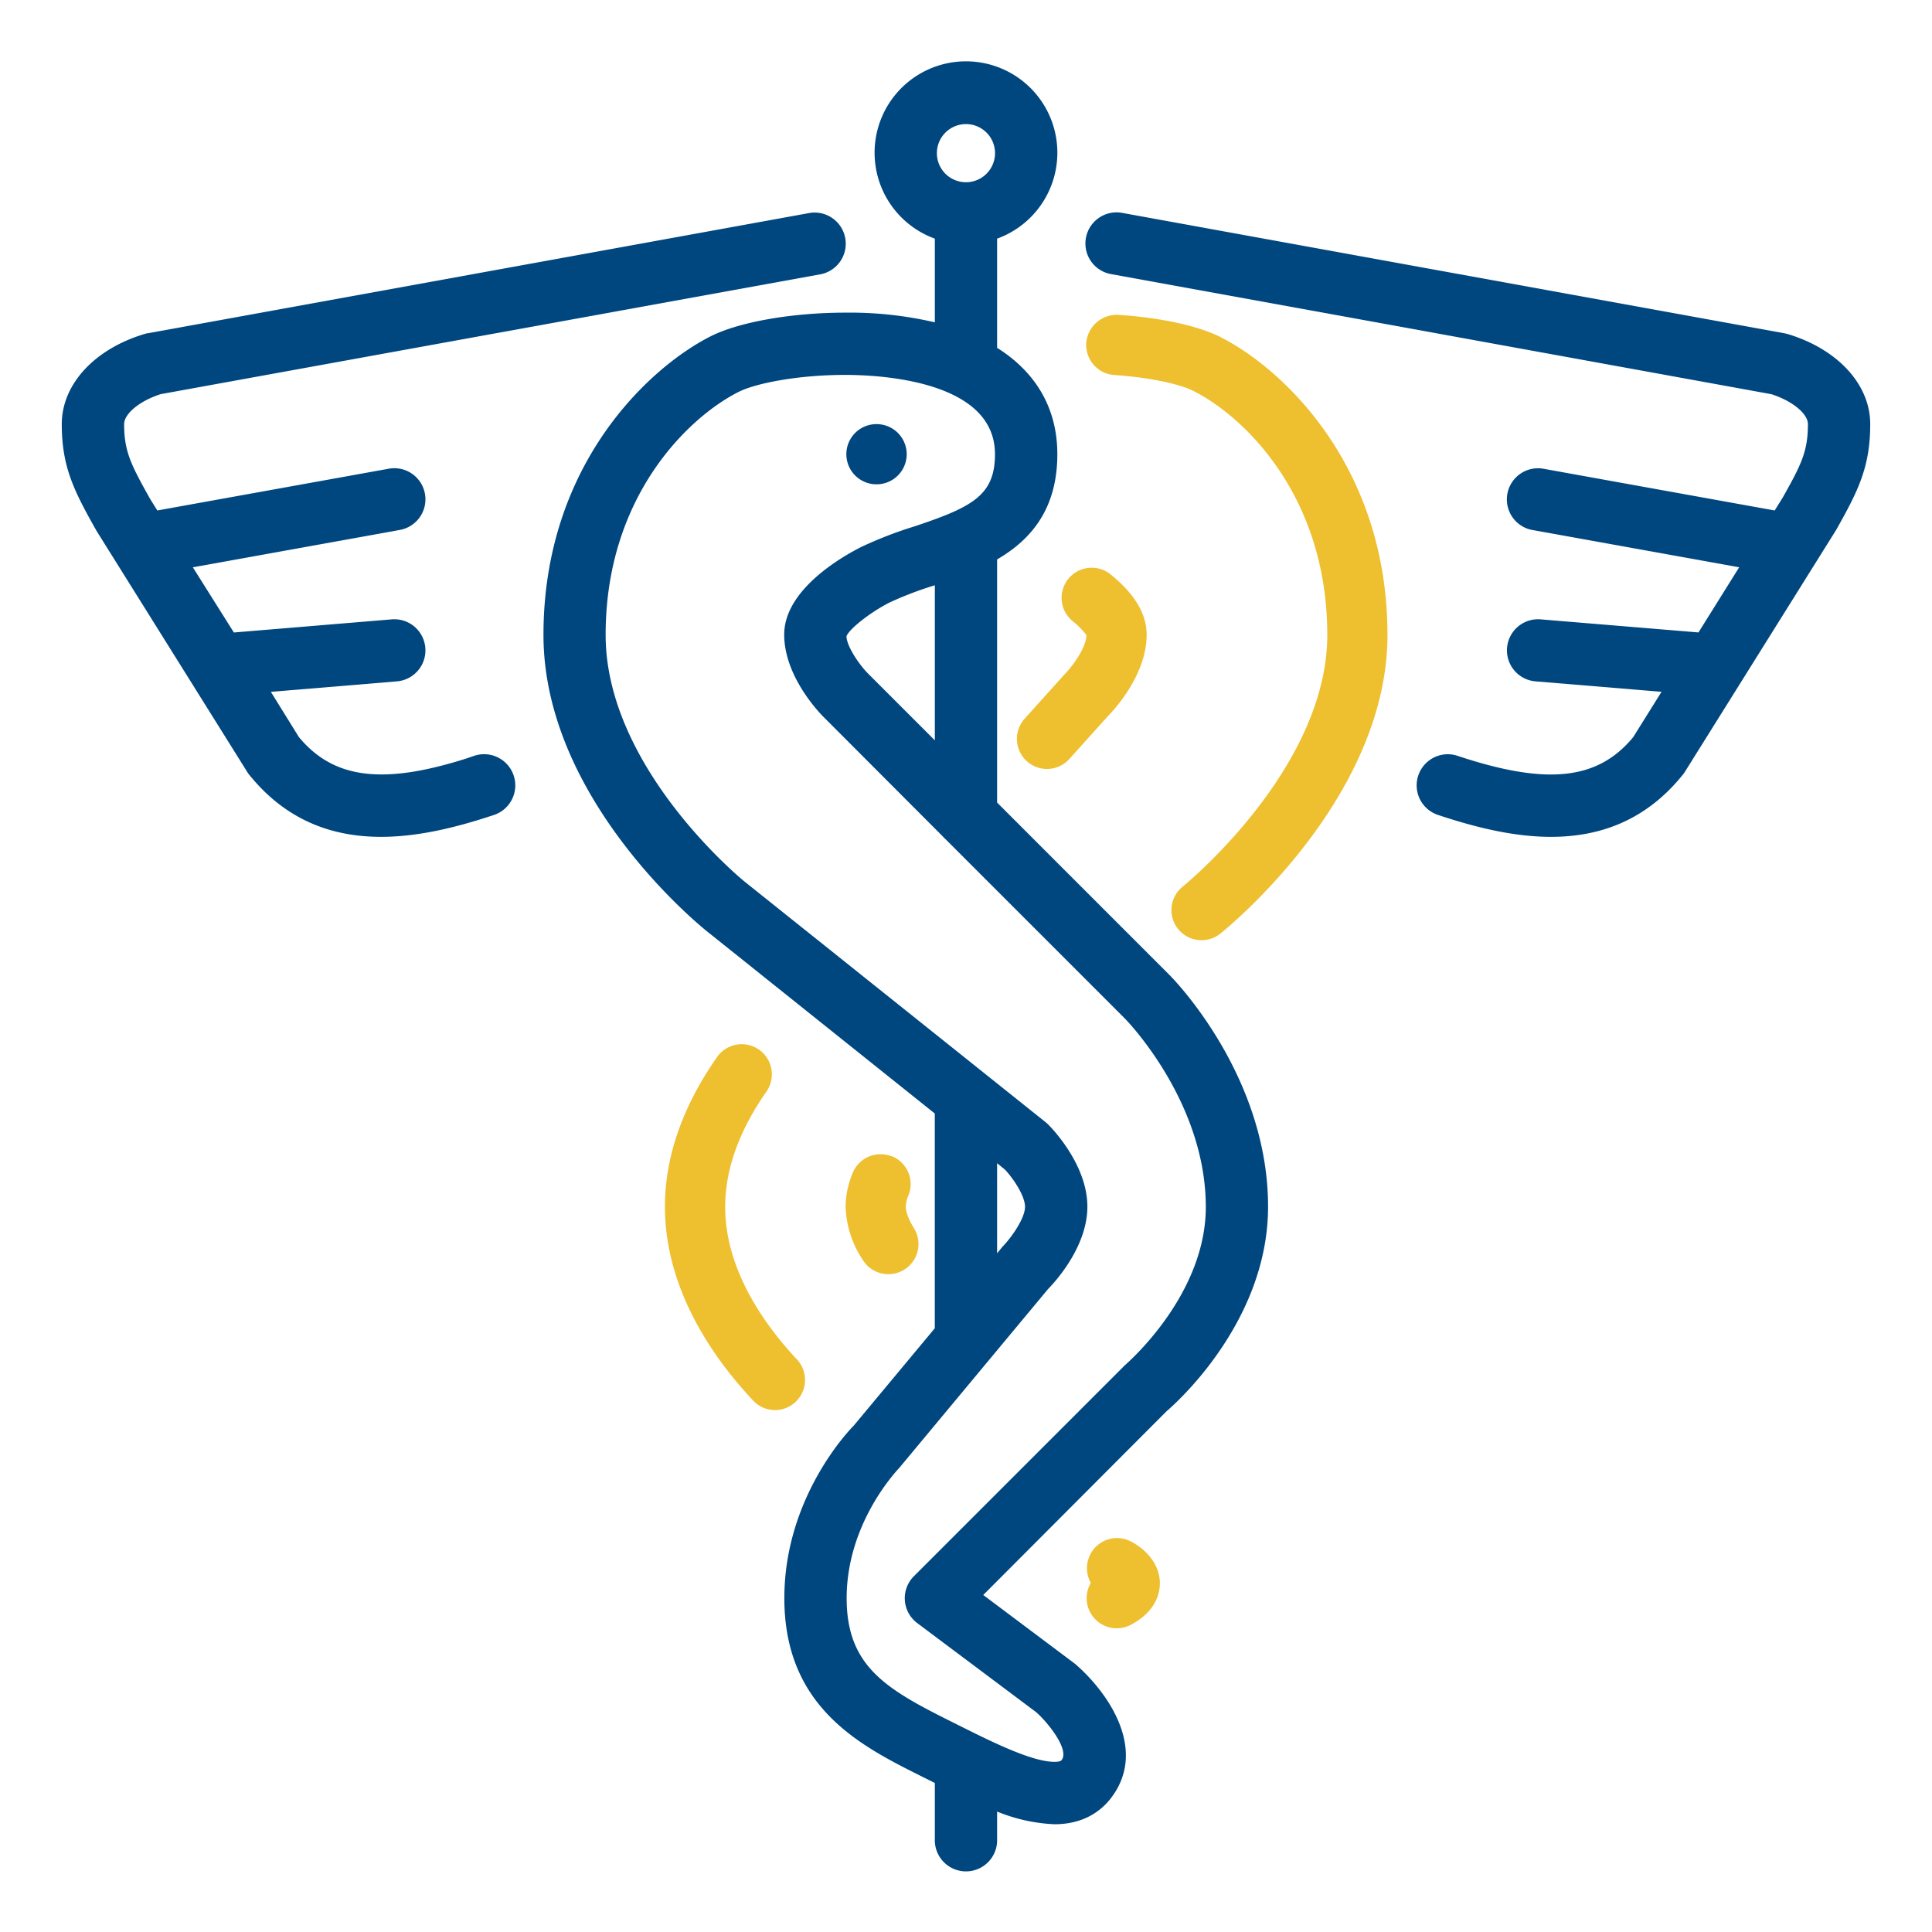 <svg id="Layer_1" data-name="Layer 1" xmlns="http://www.w3.org/2000/svg" xmlns:xlink="http://www.w3.org/1999/xlink" viewBox="0 0 400 400"><defs><style>.cls-1,.cls-5{fill:none;}.cls-2{clip-path:url(#clip-path);}.cls-3{fill:#eebf2f;}.cls-4{fill:#00467f;}.cls-5{stroke:#00467f;stroke-miterlimit:10;stroke-width:0.42px;}</style><clipPath id="clip-path"><rect class="cls-1" x="11.54" y="11.54" width="376.92" height="376.92"/></clipPath></defs><g class="cls-2"><path class="cls-3" d="M234,319.08a6.2,6.2,0,0,0-8.31,2.83,6.26,6.26,0,0,0,.15,5.82,6.23,6.23,0,0,0,5.38,9.39,6.31,6.31,0,0,0,2.92-.73c5.27-2.8,6-6.62,6-8.65-.05-4.15-3.2-7.2-6.13-8.66"/><path class="cls-3" d="M222.08,128.6a17.07,17.07,0,0,1,2.85,2.88c0,2.44-2.65,6.23-4.63,8.25l-8.16,9.07a6.23,6.23,0,0,0,9.26,8.34l7.94-8.83c.82-.82,8.06-8.3,8.06-16.87,0-4.33-2.43-8.42-7.43-12.49a6.23,6.23,0,0,0-7.89,9.65"/><path class="cls-3" d="M165,281.46c-6.78-7.24-14.86-18.6-14.86-31.6,0-7.76,2.9-15.83,8.64-24a6.24,6.24,0,0,0-10.2-7.18c-7.24,10.3-10.91,20.77-10.91,31.15,0,17.07,9.91,31.24,18.23,40.11a6.16,6.16,0,0,0,4.54,2A6.23,6.23,0,0,0,165,281.46"/><path class="cls-4" d="M98.3,156.69c-18.5,6.18-29.14,5-36.58-3.95l-6-9.68,26.42-2.2a6.23,6.23,0,1,0-1-12.42l-32.83,2.73L39.58,117.3l43.11-7.78a6.23,6.23,0,1,0-2.22-12.26l-48,8.66-1.55-2.48c-4-7.15-5.43-9.91-5.43-15.63,0-2.27,3.3-5,7.72-6.41L170,56.55a6.24,6.24,0,0,0-2.23-12.27L30.6,69.21c-.24,0-.46.1-.69.16C19.65,72.47,13,79.71,13,87.81c0,8.85,2.54,13.79,7.17,22l31.17,49.86a4.45,4.45,0,0,0,.43.61c7.76,9.61,17.37,12.77,27.12,12.77,8,0,16.09-2.12,23.34-4.53a6.24,6.24,0,0,0-4-11.83"/><path class="cls-5" d="M98.3,156.69c-18.5,6.18-29.14,5-36.58-3.95l-6-9.68,26.42-2.2a6.23,6.23,0,1,0-1-12.42l-32.83,2.73L39.58,117.3l43.11-7.78a6.23,6.23,0,1,0-2.22-12.26l-48,8.66-1.55-2.48c-4-7.15-5.43-9.91-5.43-15.63,0-2.27,3.3-5,7.72-6.41L170,56.55a6.24,6.24,0,0,0-2.23-12.27L30.6,69.21c-.24,0-.46.1-.69.16C19.65,72.47,13,79.71,13,87.81c0,8.85,2.54,13.79,7.17,22l31.17,49.86a4.45,4.45,0,0,0,.43.61c7.76,9.61,17.37,12.77,27.12,12.77,8,0,16.09-2.12,23.34-4.53a6.24,6.24,0,0,0-4-11.83Z"/><path class="cls-3" d="M252.65,69.76c-4.61-2.3-12.31-4-21.1-4.57A6.33,6.33,0,0,0,224.9,71a6.23,6.23,0,0,0,5.8,6.64c7.84.54,13.87,2,16.37,3.3,10.3,5.14,27.73,21.58,27.73,50.52,0,27.74-29.63,51.86-29.93,52.1a6.23,6.23,0,1,0,7.79,9.73c1.41-1.12,34.6-28.06,34.6-61.83,0-35-21.75-55.24-34.61-61.68"/><path class="cls-4" d="M370.09,69.37c-.24-.06-.46-.12-.69-.16L232.28,44.28a6.23,6.23,0,1,0-2.23,12.26L366.8,81.41c4.42,1.41,7.72,4.13,7.72,6.39,0,5.73-1.4,8.49-5.29,15.4l-1.7,2.72-48-8.66a6.23,6.23,0,1,0-2.21,12.27l43.1,7.77-8.66,13.86-32.82-2.72a6.23,6.23,0,1,0-1,12.42l26.42,2.19-6.05,9.69c-7.43,9-18.07,10.12-36.59,3.95a6.23,6.23,0,0,0-3.94,11.83c7.25,2.41,15.34,4.53,23.34,4.53,9.76,0,19.36-3.15,27.12-12.78a4.35,4.35,0,0,0,.43-.6L380,109.57c4.49-8,7-12.9,7-21.76,0-8.1-6.63-15.34-16.89-18.44"/><path class="cls-5" d="M370.09,69.37c-.24-.06-.46-.12-.69-.16L232.28,44.28a6.23,6.23,0,1,0-2.23,12.26L366.8,81.41c4.42,1.41,7.72,4.13,7.72,6.39,0,5.73-1.4,8.49-5.29,15.4l-1.7,2.72-48-8.66a6.23,6.23,0,1,0-2.21,12.27l43.1,7.77-8.66,13.86-32.82-2.72a6.23,6.23,0,1,0-1,12.42l26.42,2.19-6.05,9.69c-7.43,9-18.07,10.12-36.59,3.95a6.23,6.23,0,0,0-3.94,11.83c7.25,2.41,15.34,4.53,23.34,4.53,9.76,0,19.36-3.15,27.12-12.78a4.35,4.35,0,0,0,.43-.6L380,109.57c4.49-8,7-12.9,7-21.76C387,79.71,380.35,72.47,370.09,69.37Z"/><path class="cls-3" d="M184.66,239.43a6.23,6.23,0,0,0-8.12,3.42,18.61,18.61,0,0,0-1.47,7,21.13,21.13,0,0,0,3.56,11,6.23,6.23,0,1,0,10.6-6.55c-1.47-2.39-1.7-3.84-1.7-4.49a6.46,6.46,0,0,1,.55-2.31,6.23,6.23,0,0,0-3.42-8.12"/><path class="cls-4" d="M181.49,100.27a6.23,6.23,0,0,0,0-12.46h-.06a6.23,6.23,0,1,0,.06,12.46"/><path class="cls-4" d="M193.76,120.87v32.92l-14.27-14.27c-1.78-1.82-4.42-5.64-4.45-7.81.48-1.55,5-5.11,9.05-7.16A72.89,72.89,0,0,1,193.4,121l.36-.12m12.47,139.21v-19.7l2,1.64c1.76,1.88,4.2,5.5,4.2,7.84s-2.64,6.26-4.78,8.47ZM233,282.85l-43.63,43.63a6.22,6.22,0,0,0,.67,9.4l24.6,18.43c2.25,1.94,7.14,7.83,5.34,10.21-.12.15-.36.46-1.66.46-4.78,0-13.14-4.19-20.53-7.89l-1.22-.61c-13.33-6.66-21.49-11.46-21.49-25.59,0-15.74,10.55-26.67,11-27.18l30.78-37c.82-.83,8.06-8.31,8.06-16.88s-7.23-16.05-8.06-16.87c-.16-.16-.34-.32-.51-.46L154,182.67c-.28-.22-28.82-23.5-28.82-51.23,0-28.94,17.41-45.38,27.71-50.52,3.5-1.75,12.21-3.51,22.09-3.51,7.33,0,31.23,1.19,31.23,16.63,0,8.67-4.86,11.15-16.78,15.13a84.21,84.21,0,0,0-10.94,4.22c-3.74,1.87-15.92,8.7-15.92,18,0,8.57,7.24,16.05,8.06,16.87L195.32,173a7.06,7.06,0,0,0,.67.67l37,37c.17.17,16.87,17.12,16.87,39.22,0,18.42-16.32,32.49-16.87,33M200,25.48a6.23,6.23,0,1,1-6.24,6.24A6.24,6.24,0,0,1,200,25.48m6.23,140.77V115.7c6.83-3.94,12.47-10.17,12.47-21.66,0-9.45-4.43-16.89-12.47-21.91V49.26a18.71,18.71,0,1,0-12.47,0V67A77.43,77.43,0,0,0,175,64.94c-10.93,0-21.79,1.9-27.66,4.82-12.85,6.44-34.61,26.65-34.61,61.68,0,33.77,32.14,59.86,33.5,61l47.52,38v44.64L176.9,295.32c-.59.58-14.3,14.54-14.3,35.57,0,22.55,15.73,30.42,28.38,36.74l1.22.61,1.56.78v11.73a6.24,6.24,0,1,0,12.47,0v-6a35.17,35.17,0,0,0,12.08,2.73c6.2,0,9.73-2.94,11.59-5.4,7.6-10-.91-21.81-7.47-27.45l-19.18-14.38L241.41,292c.85-.72,20.92-17.86,20.92-42.17,0-27.2-19.68-47.2-20.53-48Z"/><path class="cls-5" d="M193.76,120.87v32.92l-14.27-14.27c-1.78-1.82-4.42-5.64-4.45-7.81.48-1.55,5-5.11,9.05-7.16A72.89,72.89,0,0,1,193.4,121Zm12.47,139.21v-19.7l2,1.64c1.76,1.88,4.2,5.5,4.2,7.84s-2.64,6.26-4.78,8.47ZM233,282.85l-43.63,43.63a6.22,6.22,0,0,0,.67,9.4l24.6,18.43c2.25,1.94,7.14,7.83,5.34,10.21-.12.15-.36.46-1.66.46-4.78,0-13.14-4.19-20.53-7.89l-1.22-.61c-13.33-6.66-21.49-11.46-21.49-25.59,0-15.74,10.55-26.67,11-27.18l30.78-37c.82-.83,8.06-8.31,8.06-16.88s-7.23-16.05-8.06-16.87c-.16-.16-.34-.32-.51-.46L154,182.67c-.28-.22-28.82-23.5-28.82-51.23,0-28.94,17.41-45.38,27.71-50.52,3.5-1.75,12.21-3.51,22.09-3.51,7.33,0,31.23,1.19,31.23,16.63,0,8.67-4.86,11.15-16.78,15.13a84.21,84.21,0,0,0-10.94,4.22c-3.74,1.87-15.92,8.7-15.92,18,0,8.57,7.24,16.05,8.06,16.87L195.32,173a7.06,7.06,0,0,0,.67.67l37,37c.17.17,16.87,17.12,16.87,39.22C249.86,268.28,233.54,282.35,233,282.85ZM200,25.48a6.23,6.23,0,1,1-6.24,6.24A6.24,6.24,0,0,1,200,25.48Zm6.23,140.77V115.7c6.83-3.94,12.47-10.17,12.47-21.66,0-9.45-4.43-16.89-12.47-21.91V49.26a18.71,18.71,0,1,0-12.47,0V67A77.43,77.43,0,0,0,175,64.94c-10.93,0-21.79,1.9-27.66,4.82-12.85,6.44-34.61,26.65-34.61,61.68,0,33.77,32.14,59.86,33.5,61l47.52,38v44.64L176.9,295.32c-.59.58-14.3,14.54-14.3,35.57,0,22.55,15.73,30.42,28.38,36.74l1.22.61,1.56.78v11.73a6.24,6.24,0,1,0,12.47,0v-6a35.17,35.17,0,0,0,12.08,2.73c6.2,0,9.73-2.94,11.59-5.4,7.6-10-.91-21.81-7.47-27.45l-19.18-14.38L241.41,292c.85-.72,20.92-17.86,20.92-42.17,0-27.2-19.68-47.2-20.53-48Z"/></g></svg>